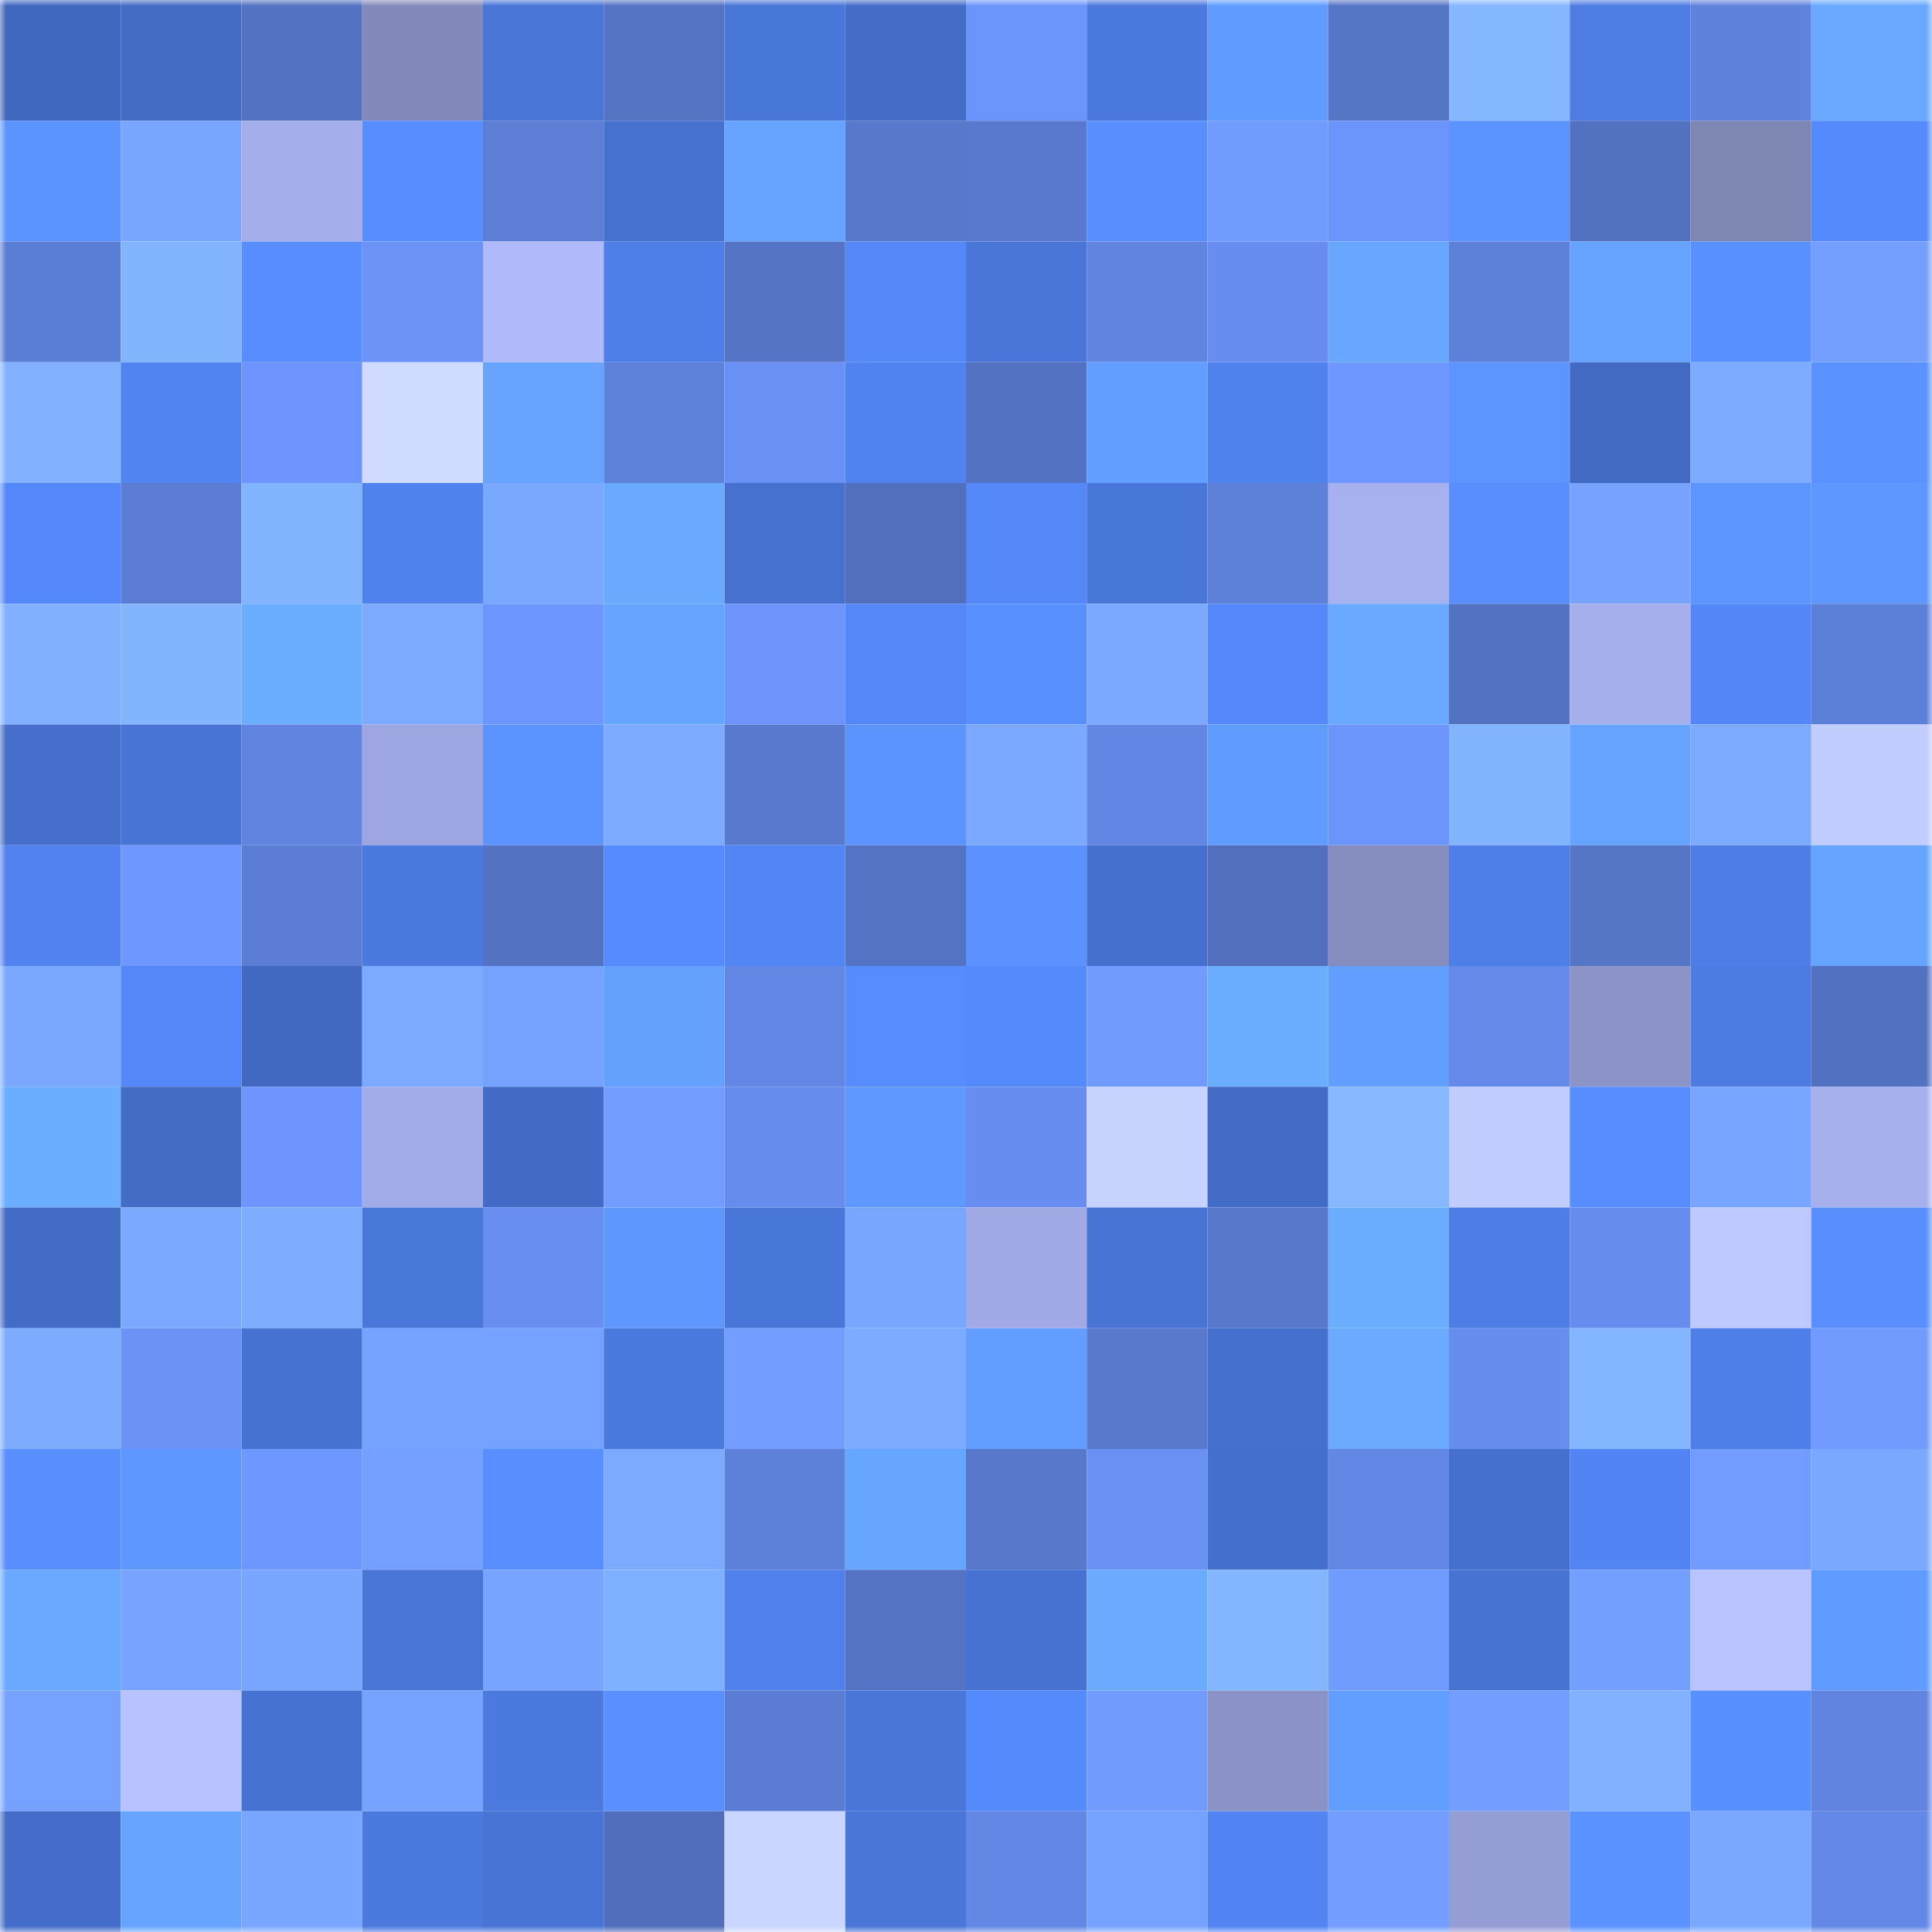 <svg viewBox="0 0 160 160" fill="none" role="img" xmlns="http://www.w3.org/2000/svg" width="240" height="240" name="basenames%2Cokjunjmghfc.base.eth"><mask id="2124225673" mask-type="alpha" maskUnits="userSpaceOnUse" x="0" y="0" width="160" height="160"><rect width="160" height="160" fill="#FFFFFF"></rect></mask><g mask="url(#2124225673)"><rect x="0" y="0" width="10" height="10" fill="#4168bf"></rect><rect x="10" y="0" width="10" height="10" fill="#436cc5"></rect><rect x="20" y="0" width="10" height="10" fill="#5372c1"></rect><rect x="30" y="0" width="10" height="10" fill="#838abb"></rect><rect x="40" y="0" width="10" height="10" fill="#4875d6"></rect><rect x="50" y="0" width="10" height="10" fill="#5473c3"></rect><rect x="60" y="0" width="10" height="10" fill="#4976d9"></rect><rect x="70" y="0" width="10" height="10" fill="#446dc8"></rect><rect x="80" y="0" width="10" height="10" fill="#6c95fc"></rect><rect x="90" y="0" width="10" height="10" fill="#4b79dd"></rect><rect x="100" y="0" width="10" height="10" fill="#609cff"></rect><rect x="110" y="0" width="10" height="10" fill="#5575c5"></rect><rect x="120" y="0" width="10" height="10" fill="#85b7ff"></rect><rect x="130" y="0" width="10" height="10" fill="#4d7ce3"></rect><rect x="140" y="0" width="10" height="10" fill="#5f82dc"></rect><rect x="150" y="0" width="10" height="10" fill="#68a8ff"></rect><rect x="0" y="10" width="10" height="10" fill="#5c94ff"></rect><rect x="10" y="10" width="10" height="10" fill="#79a7ff"></rect><rect x="20" y="10" width="10" height="10" fill="#a4aeeb"></rect><rect x="30" y="10" width="10" height="10" fill="#578dff"></rect><rect x="40" y="10" width="10" height="10" fill="#5c7ed5"></rect><rect x="50" y="10" width="10" height="10" fill="#4671cf"></rect><rect x="60" y="10" width="10" height="10" fill="#65a3ff"></rect><rect x="70" y="10" width="10" height="10" fill="#5778cb"></rect><rect x="80" y="10" width="10" height="10" fill="#5879cd"></rect><rect x="90" y="10" width="10" height="10" fill="#588eff"></rect><rect x="100" y="10" width="10" height="10" fill="#719cff"></rect><rect x="110" y="10" width="10" height="10" fill="#6c95fc"></rect><rect x="120" y="10" width="10" height="10" fill="#5b93ff"></rect><rect x="130" y="10" width="10" height="10" fill="#5271bf"></rect><rect x="140" y="10" width="10" height="10" fill="#7e86b4"></rect><rect x="150" y="10" width="10" height="10" fill="#558afc"></rect><rect x="0" y="20" width="10" height="10" fill="#5b7ed5"></rect><rect x="10" y="20" width="10" height="10" fill="#83b5ff"></rect><rect x="20" y="20" width="10" height="10" fill="#578dff"></rect><rect x="30" y="20" width="10" height="10" fill="#6b93f8"></rect><rect x="40" y="20" width="10" height="10" fill="#b0bafb"></rect><rect x="50" y="20" width="10" height="10" fill="#4e7ee7"></rect><rect x="60" y="20" width="10" height="10" fill="#5574c5"></rect><rect x="70" y="20" width="10" height="10" fill="#5487f8"></rect><rect x="80" y="20" width="10" height="10" fill="#4976d8"></rect><rect x="90" y="20" width="10" height="10" fill="#6084e0"></rect><rect x="100" y="20" width="10" height="10" fill="#668def"></rect><rect x="110" y="20" width="10" height="10" fill="#67a7ff"></rect><rect x="120" y="20" width="10" height="10" fill="#5d80d9"></rect><rect x="130" y="20" width="10" height="10" fill="#65a3ff"></rect><rect x="140" y="20" width="10" height="10" fill="#5990ff"></rect><rect x="150" y="20" width="10" height="10" fill="#749fff"></rect><rect x="0" y="30" width="10" height="10" fill="#82b2ff"></rect><rect x="10" y="30" width="10" height="10" fill="#5184f1"></rect><rect x="20" y="30" width="10" height="10" fill="#6d95fd"></rect><rect x="30" y="30" width="10" height="10" fill="#cfdbff"></rect><rect x="40" y="30" width="10" height="10" fill="#66a4ff"></rect><rect x="50" y="30" width="10" height="10" fill="#5e81da"></rect><rect x="60" y="30" width="10" height="10" fill="#6990f4"></rect><rect x="70" y="30" width="10" height="10" fill="#5183f0"></rect><rect x="80" y="30" width="10" height="10" fill="#5372c1"></rect><rect x="90" y="30" width="10" height="10" fill="#629eff"></rect><rect x="100" y="30" width="10" height="10" fill="#5082ee"></rect><rect x="110" y="30" width="10" height="10" fill="#6e97ff"></rect><rect x="120" y="30" width="10" height="10" fill="#5c95ff"></rect><rect x="130" y="30" width="10" height="10" fill="#426ac3"></rect><rect x="140" y="30" width="10" height="10" fill="#7dabff"></rect><rect x="150" y="30" width="10" height="10" fill="#5a92ff"></rect><rect x="0" y="40" width="10" height="10" fill="#5488fa"></rect><rect x="10" y="40" width="10" height="10" fill="#5b7dd4"></rect><rect x="20" y="40" width="10" height="10" fill="#83b4ff"></rect><rect x="30" y="40" width="10" height="10" fill="#5082ee"></rect><rect x="40" y="40" width="10" height="10" fill="#7ba8ff"></rect><rect x="50" y="40" width="10" height="10" fill="#69aaff"></rect><rect x="60" y="40" width="10" height="10" fill="#4671cf"></rect><rect x="70" y="40" width="10" height="10" fill="#516fbc"></rect><rect x="80" y="40" width="10" height="10" fill="#5488f9"></rect><rect x="90" y="40" width="10" height="10" fill="#4976d9"></rect><rect x="100" y="40" width="10" height="10" fill="#5d80d9"></rect><rect x="110" y="40" width="10" height="10" fill="#a8b1ef"></rect><rect x="120" y="40" width="10" height="10" fill="#588eff"></rect><rect x="130" y="40" width="10" height="10" fill="#77a3ff"></rect><rect x="140" y="40" width="10" height="10" fill="#5c95ff"></rect><rect x="150" y="40" width="10" height="10" fill="#5d97ff"></rect><rect x="0" y="50" width="10" height="10" fill="#80b0ff"></rect><rect x="10" y="50" width="10" height="10" fill="#83b5ff"></rect><rect x="20" y="50" width="10" height="10" fill="#6badff"></rect><rect x="30" y="50" width="10" height="10" fill="#7baaff"></rect><rect x="40" y="50" width="10" height="10" fill="#6d96fe"></rect><rect x="50" y="50" width="10" height="10" fill="#66a5ff"></rect><rect x="60" y="50" width="10" height="10" fill="#6c94fb"></rect><rect x="70" y="50" width="10" height="10" fill="#5487f8"></rect><rect x="80" y="50" width="10" height="10" fill="#5990ff"></rect><rect x="90" y="50" width="10" height="10" fill="#7ba9ff"></rect><rect x="100" y="50" width="10" height="10" fill="#5589fb"></rect><rect x="110" y="50" width="10" height="10" fill="#69a9ff"></rect><rect x="120" y="50" width="10" height="10" fill="#5373c2"></rect><rect x="130" y="50" width="10" height="10" fill="#a6afec"></rect><rect x="140" y="50" width="10" height="10" fill="#5387f7"></rect><rect x="150" y="50" width="10" height="10" fill="#5c7fd7"></rect><rect x="0" y="60" width="10" height="10" fill="#456fcb"></rect><rect x="10" y="60" width="10" height="10" fill="#4874d5"></rect><rect x="20" y="60" width="10" height="10" fill="#6084e0"></rect><rect x="30" y="60" width="10" height="10" fill="#9da6e0"></rect><rect x="40" y="60" width="10" height="10" fill="#5b93ff"></rect><rect x="50" y="60" width="10" height="10" fill="#7caaff"></rect><rect x="60" y="60" width="10" height="10" fill="#5879ce"></rect><rect x="70" y="60" width="10" height="10" fill="#5c94ff"></rect><rect x="80" y="60" width="10" height="10" fill="#7ba9ff"></rect><rect x="90" y="60" width="10" height="10" fill="#6286e4"></rect><rect x="100" y="60" width="10" height="10" fill="#609cff"></rect><rect x="110" y="60" width="10" height="10" fill="#6c95fc"></rect><rect x="120" y="60" width="10" height="10" fill="#83b4ff"></rect><rect x="130" y="60" width="10" height="10" fill="#65a3ff"></rect><rect x="140" y="60" width="10" height="10" fill="#7caaff"></rect><rect x="150" y="60" width="10" height="10" fill="#c1ccff"></rect><rect x="0" y="70" width="10" height="10" fill="#5182ef"></rect><rect x="10" y="70" width="10" height="10" fill="#6e97ff"></rect><rect x="20" y="70" width="10" height="10" fill="#5b7dd4"></rect><rect x="30" y="70" width="10" height="10" fill="#4b79de"></rect><rect x="40" y="70" width="10" height="10" fill="#5372c1"></rect><rect x="50" y="70" width="10" height="10" fill="#568bff"></rect><rect x="60" y="70" width="10" height="10" fill="#5386f5"></rect><rect x="70" y="70" width="10" height="10" fill="#5473c4"></rect><rect x="80" y="70" width="10" height="10" fill="#5b92ff"></rect><rect x="90" y="70" width="10" height="10" fill="#4570cd"></rect><rect x="100" y="70" width="10" height="10" fill="#516fbd"></rect><rect x="110" y="70" width="10" height="10" fill="#858dbe"></rect><rect x="120" y="70" width="10" height="10" fill="#4e7ee7"></rect><rect x="130" y="70" width="10" height="10" fill="#5575c6"></rect><rect x="140" y="70" width="10" height="10" fill="#4d7de5"></rect><rect x="150" y="70" width="10" height="10" fill="#65a4ff"></rect><rect x="0" y="80" width="10" height="10" fill="#7aa8ff"></rect><rect x="10" y="80" width="10" height="10" fill="#5488f9"></rect><rect x="20" y="80" width="10" height="10" fill="#4169c1"></rect><rect x="30" y="80" width="10" height="10" fill="#7baaff"></rect><rect x="40" y="80" width="10" height="10" fill="#75a1ff"></rect><rect x="50" y="80" width="10" height="10" fill="#64a1ff"></rect><rect x="60" y="80" width="10" height="10" fill="#6287e4"></rect><rect x="70" y="80" width="10" height="10" fill="#568cff"></rect><rect x="80" y="80" width="10" height="10" fill="#558afd"></rect><rect x="90" y="80" width="10" height="10" fill="#719bff"></rect><rect x="100" y="80" width="10" height="10" fill="#6badff"></rect><rect x="110" y="80" width="10" height="10" fill="#629eff"></rect><rect x="120" y="80" width="10" height="10" fill="#6489e8"></rect><rect x="130" y="80" width="10" height="10" fill="#8b93c7"></rect><rect x="140" y="80" width="10" height="10" fill="#4c7be2"></rect><rect x="150" y="80" width="10" height="10" fill="#5271c0"></rect><rect x="0" y="90" width="10" height="10" fill="#6badff"></rect><rect x="10" y="90" width="10" height="10" fill="#436cc5"></rect><rect x="20" y="90" width="10" height="10" fill="#6d95fd"></rect><rect x="30" y="90" width="10" height="10" fill="#a2ace8"></rect><rect x="40" y="90" width="10" height="10" fill="#426bc5"></rect><rect x="50" y="90" width="10" height="10" fill="#729cff"></rect><rect x="60" y="90" width="10" height="10" fill="#668cee"></rect><rect x="70" y="90" width="10" height="10" fill="#5f99ff"></rect><rect x="80" y="90" width="10" height="10" fill="#668def"></rect><rect x="90" y="90" width="10" height="10" fill="#c6d2ff"></rect><rect x="100" y="90" width="10" height="10" fill="#436cc6"></rect><rect x="110" y="90" width="10" height="10" fill="#86b7ff"></rect><rect x="120" y="90" width="10" height="10" fill="#c2cdff"></rect><rect x="130" y="90" width="10" height="10" fill="#578dff"></rect><rect x="140" y="90" width="10" height="10" fill="#78a5ff"></rect><rect x="150" y="90" width="10" height="10" fill="#a6b0ed"></rect><rect x="0" y="100" width="10" height="10" fill="#436cc7"></rect><rect x="10" y="100" width="10" height="10" fill="#7ba9ff"></rect><rect x="20" y="100" width="10" height="10" fill="#7eadff"></rect><rect x="30" y="100" width="10" height="10" fill="#4a77da"></rect><rect x="40" y="100" width="10" height="10" fill="#678ef0"></rect><rect x="50" y="100" width="10" height="10" fill="#5e98ff"></rect><rect x="60" y="100" width="10" height="10" fill="#4976d9"></rect><rect x="70" y="100" width="10" height="10" fill="#79a6ff"></rect><rect x="80" y="100" width="10" height="10" fill="#a1aae5"></rect><rect x="90" y="100" width="10" height="10" fill="#4874d5"></rect><rect x="100" y="100" width="10" height="10" fill="#5778cb"></rect><rect x="110" y="100" width="10" height="10" fill="#6badff"></rect><rect x="120" y="100" width="10" height="10" fill="#4d7de5"></rect><rect x="130" y="100" width="10" height="10" fill="#668cee"></rect><rect x="140" y="100" width="10" height="10" fill="#bec9ff"></rect><rect x="150" y="100" width="10" height="10" fill="#588eff"></rect><rect x="0" y="110" width="10" height="10" fill="#7dacff"></rect><rect x="10" y="110" width="10" height="10" fill="#6a92f7"></rect><rect x="20" y="110" width="10" height="10" fill="#4672d1"></rect><rect x="30" y="110" width="10" height="10" fill="#76a3ff"></rect><rect x="40" y="110" width="10" height="10" fill="#75a1ff"></rect><rect x="50" y="110" width="10" height="10" fill="#4b7adf"></rect><rect x="60" y="110" width="10" height="10" fill="#739eff"></rect><rect x="70" y="110" width="10" height="10" fill="#7cabff"></rect><rect x="80" y="110" width="10" height="10" fill="#629eff"></rect><rect x="90" y="110" width="10" height="10" fill="#5879cc"></rect><rect x="100" y="110" width="10" height="10" fill="#4570cd"></rect><rect x="110" y="110" width="10" height="10" fill="#6aabff"></rect><rect x="120" y="110" width="10" height="10" fill="#678def"></rect><rect x="130" y="110" width="10" height="10" fill="#84b6ff"></rect><rect x="140" y="110" width="10" height="10" fill="#4e7ee8"></rect><rect x="150" y="110" width="10" height="10" fill="#719bff"></rect><rect x="0" y="120" width="10" height="10" fill="#588eff"></rect><rect x="10" y="120" width="10" height="10" fill="#5e97ff"></rect><rect x="20" y="120" width="10" height="10" fill="#6e97ff"></rect><rect x="30" y="120" width="10" height="10" fill="#75a0ff"></rect><rect x="40" y="120" width="10" height="10" fill="#588eff"></rect><rect x="50" y="120" width="10" height="10" fill="#7caaff"></rect><rect x="60" y="120" width="10" height="10" fill="#5d80d9"></rect><rect x="70" y="120" width="10" height="10" fill="#67a6ff"></rect><rect x="80" y="120" width="10" height="10" fill="#5778cb"></rect><rect x="90" y="120" width="10" height="10" fill="#6990f3"></rect><rect x="100" y="120" width="10" height="10" fill="#456fcc"></rect><rect x="110" y="120" width="10" height="10" fill="#6287e5"></rect><rect x="120" y="120" width="10" height="10" fill="#4570cd"></rect><rect x="130" y="120" width="10" height="10" fill="#5285f3"></rect><rect x="140" y="120" width="10" height="10" fill="#729cff"></rect><rect x="150" y="120" width="10" height="10" fill="#7ba8ff"></rect><rect x="0" y="130" width="10" height="10" fill="#69a9ff"></rect><rect x="10" y="130" width="10" height="10" fill="#78a4ff"></rect><rect x="20" y="130" width="10" height="10" fill="#79a6ff"></rect><rect x="30" y="130" width="10" height="10" fill="#4875d6"></rect><rect x="40" y="130" width="10" height="10" fill="#77a4ff"></rect><rect x="50" y="130" width="10" height="10" fill="#7fafff"></rect><rect x="60" y="130" width="10" height="10" fill="#4f80eb"></rect><rect x="70" y="130" width="10" height="10" fill="#5473c4"></rect><rect x="80" y="130" width="10" height="10" fill="#4772d2"></rect><rect x="90" y="130" width="10" height="10" fill="#6aabff"></rect><rect x="100" y="130" width="10" height="10" fill="#84b6ff"></rect><rect x="110" y="130" width="10" height="10" fill="#719cff"></rect><rect x="120" y="130" width="10" height="10" fill="#4773d3"></rect><rect x="130" y="130" width="10" height="10" fill="#739fff"></rect><rect x="140" y="130" width="10" height="10" fill="#b9c4ff"></rect><rect x="150" y="130" width="10" height="10" fill="#609bff"></rect><rect x="0" y="140" width="10" height="10" fill="#76a2ff"></rect><rect x="10" y="140" width="10" height="10" fill="#b7c2ff"></rect><rect x="20" y="140" width="10" height="10" fill="#4672d1"></rect><rect x="30" y="140" width="10" height="10" fill="#76a3ff"></rect><rect x="40" y="140" width="10" height="10" fill="#4b79de"></rect><rect x="50" y="140" width="10" height="10" fill="#598fff"></rect><rect x="60" y="140" width="10" height="10" fill="#5a7cd2"></rect><rect x="70" y="140" width="10" height="10" fill="#4976d8"></rect><rect x="80" y="140" width="10" height="10" fill="#558afd"></rect><rect x="90" y="140" width="10" height="10" fill="#719bff"></rect><rect x="100" y="140" width="10" height="10" fill="#8b93c6"></rect><rect x="110" y="140" width="10" height="10" fill="#629eff"></rect><rect x="120" y="140" width="10" height="10" fill="#739eff"></rect><rect x="130" y="140" width="10" height="10" fill="#81b1ff"></rect><rect x="140" y="140" width="10" height="10" fill="#588fff"></rect><rect x="150" y="140" width="10" height="10" fill="#6084df"></rect><rect x="0" y="150" width="10" height="10" fill="#436dc8"></rect><rect x="10" y="150" width="10" height="10" fill="#66a4ff"></rect><rect x="20" y="150" width="10" height="10" fill="#79a6ff"></rect><rect x="30" y="150" width="10" height="10" fill="#4b79de"></rect><rect x="40" y="150" width="10" height="10" fill="#4874d5"></rect><rect x="50" y="150" width="10" height="10" fill="#506ebb"></rect><rect x="60" y="150" width="10" height="10" fill="#cad6ff"></rect><rect x="70" y="150" width="10" height="10" fill="#4976d8"></rect><rect x="80" y="150" width="10" height="10" fill="#6287e4"></rect><rect x="90" y="150" width="10" height="10" fill="#76a2ff"></rect><rect x="100" y="150" width="10" height="10" fill="#5284f3"></rect><rect x="110" y="150" width="10" height="10" fill="#739eff"></rect><rect x="120" y="150" width="10" height="10" fill="#949dd4"></rect><rect x="130" y="150" width="10" height="10" fill="#5a92ff"></rect><rect x="140" y="150" width="10" height="10" fill="#7aa8ff"></rect><rect x="150" y="150" width="10" height="10" fill="#6388e7"></rect></g></svg>